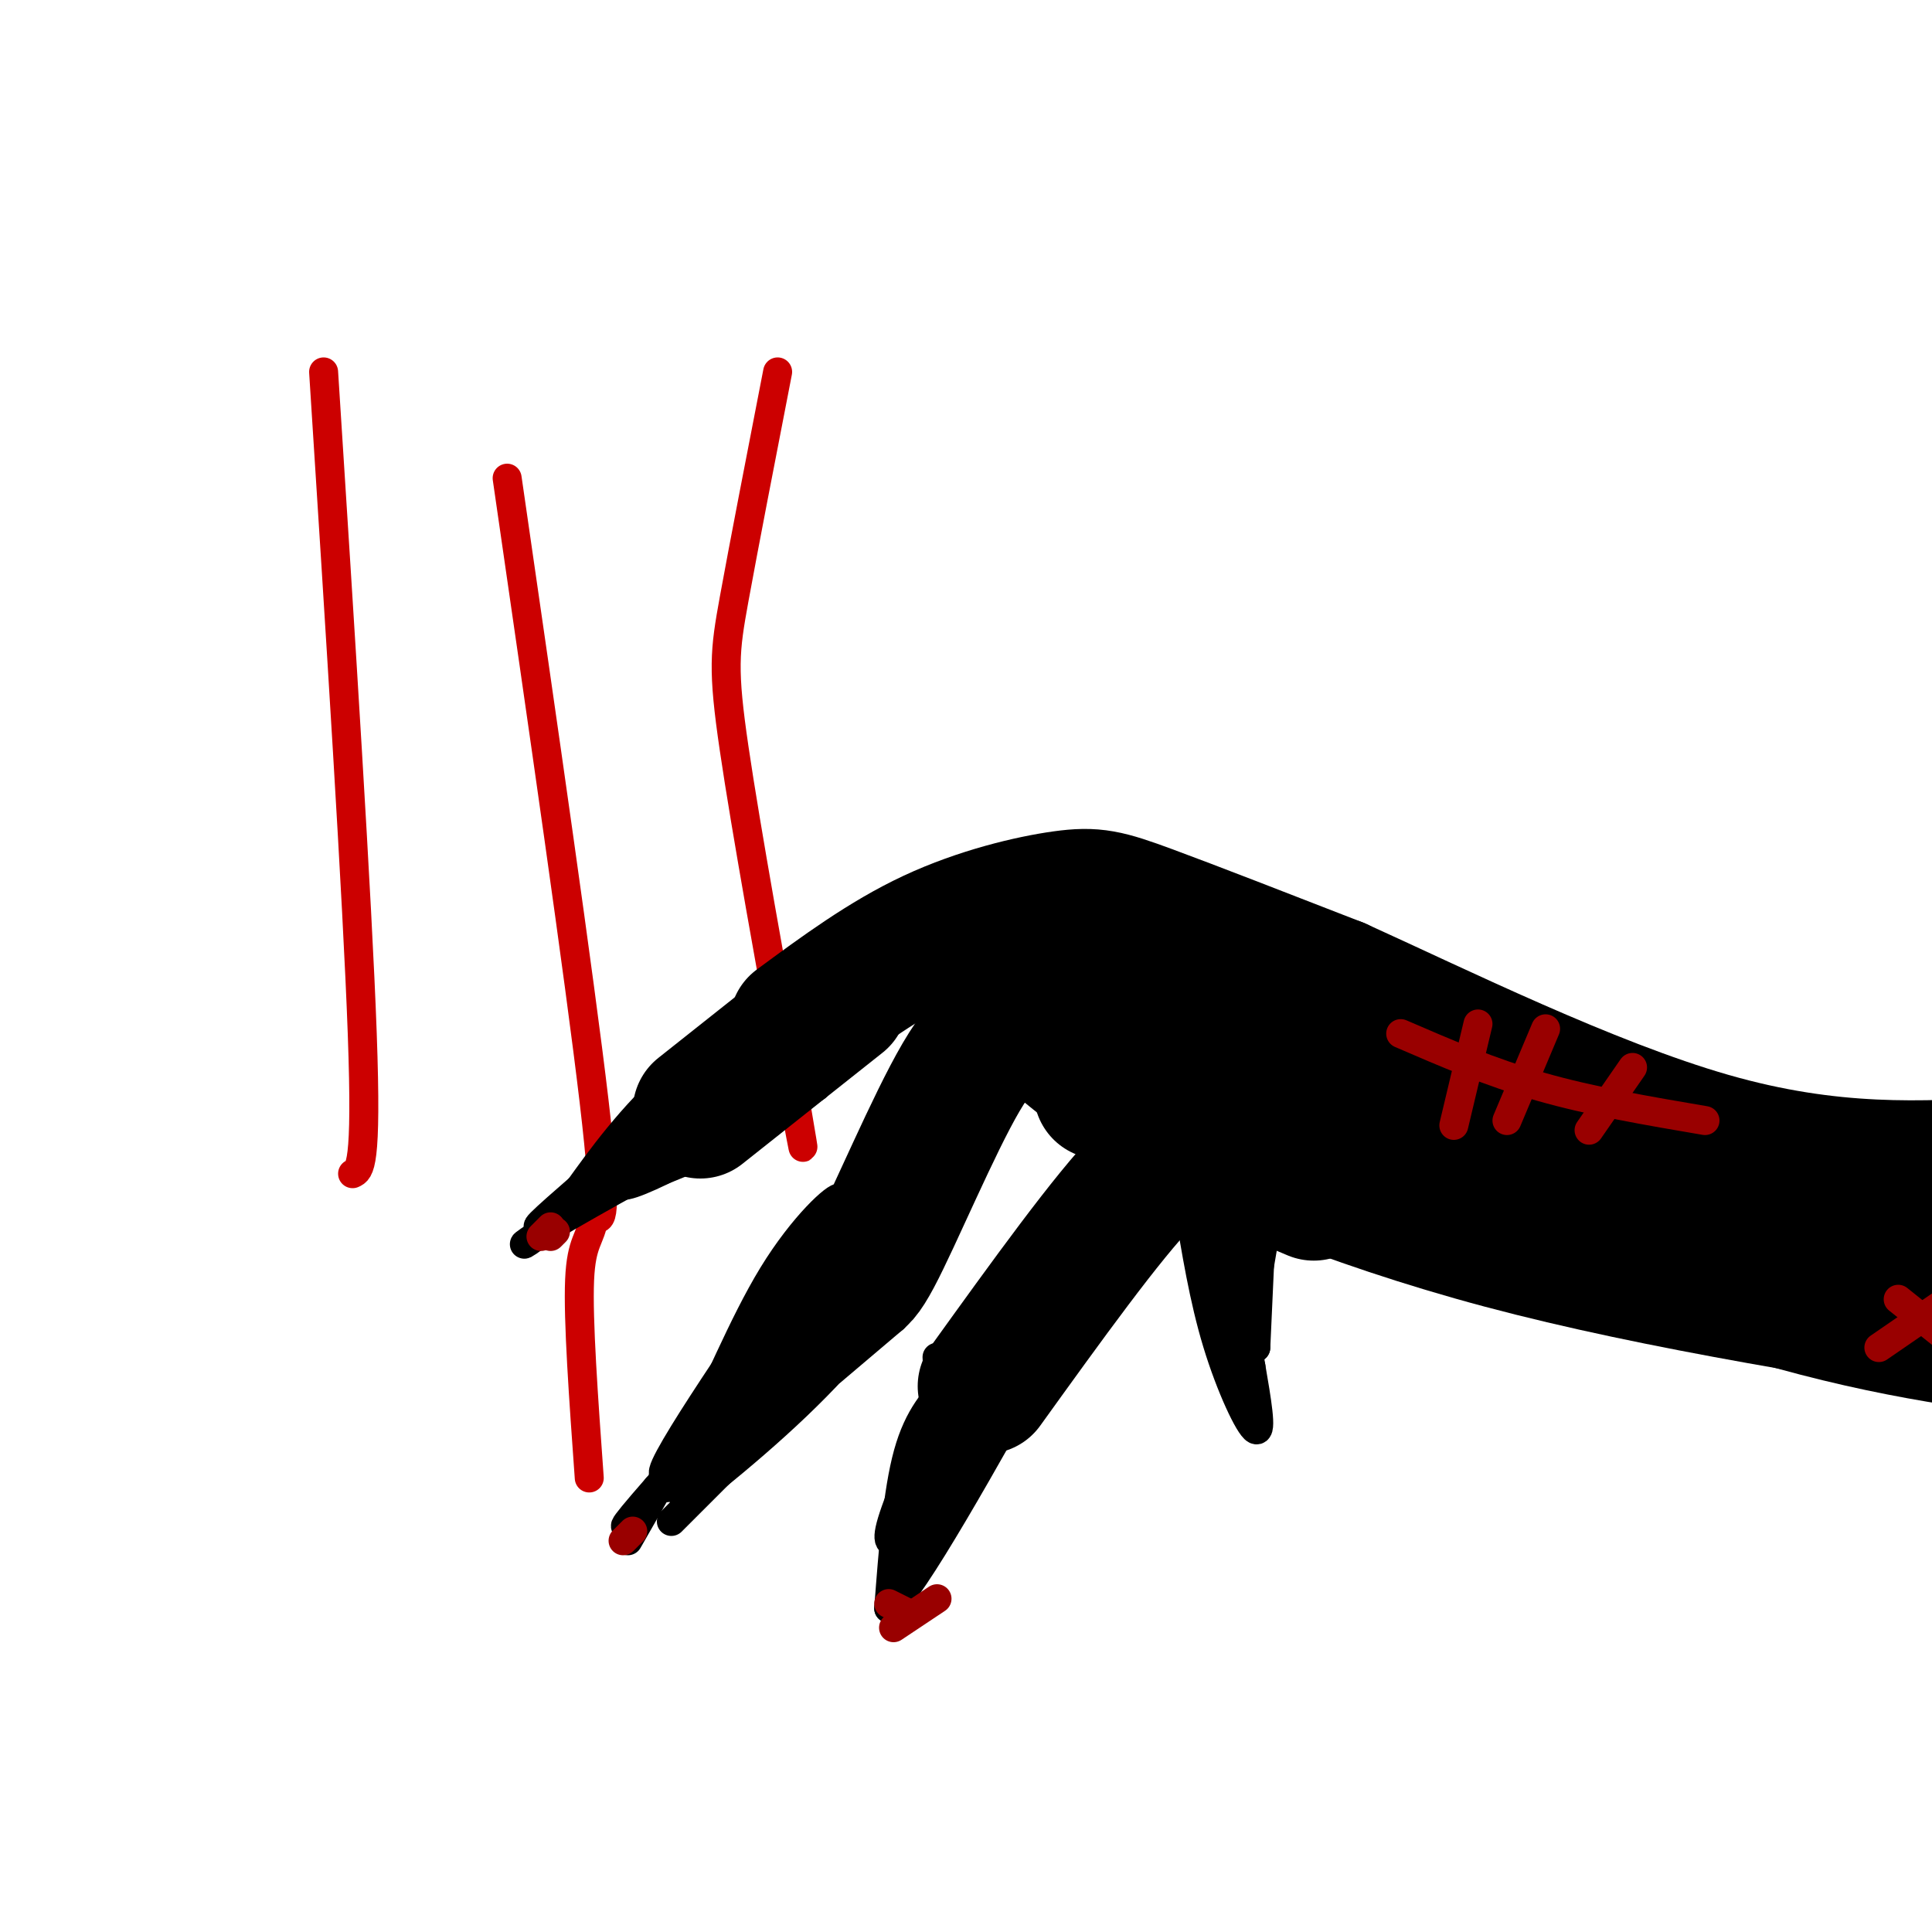 <svg viewBox='0 0 400 400' version='1.1' xmlns='http://www.w3.org/2000/svg' xmlns:xlink='http://www.w3.org/1999/xlink'><g fill='none' stroke='#cc0000' stroke-width='6' stroke-linecap='round' stroke-linejoin='round'><path d='M67,77c3.500,54.667 7.000,109.333 8,137c1.000,27.667 -0.500,28.333 -2,29'/><path d='M105,99c7.500,51.750 15.000,103.500 18,129c3.000,25.500 1.500,24.750 0,24'/><path d='M123,252c-0.756,4.800 -2.644,4.800 -3,13c-0.356,8.200 0.822,24.600 2,41'/><path d='M161,77c-3.511,18.067 -7.022,36.133 -9,47c-1.978,10.867 -2.422,14.533 0,31c2.422,16.467 7.711,45.733 13,75'/><path d='M165,230c2.167,12.667 1.083,6.833 0,1'/></g>
<g fill='none' stroke='#000000' stroke-width='28' stroke-linecap='round' stroke-linejoin='round'><path d='M165,212c9.083,-6.702 18.167,-13.405 28,-18c9.833,-4.595 20.417,-7.083 27,-8c6.583,-0.917 9.167,-0.262 18,3c8.833,3.262 23.917,9.131 39,15'/><path d='M277,204c20.378,9.222 51.822,24.778 77,32c25.178,7.222 44.089,6.111 63,5'/><path d='M174,207c0.000,0.000 -29.000,23.000 -29,23'/><path d='M176,261c0.400,3.444 0.800,6.889 5,-1c4.200,-7.889 12.200,-27.111 18,-37c5.800,-9.889 9.400,-10.444 13,-11'/><path d='M212,212c4.755,-2.082 10.141,-1.787 16,-2c5.859,-0.213 12.189,-0.933 29,5c16.811,5.933 44.103,18.521 58,25c13.897,6.479 14.399,6.851 29,8c14.601,1.149 43.300,3.074 72,5'/><path d='M416,253c12.667,1.000 8.333,1.000 4,1'/><path d='M204,287c12.667,-17.600 25.333,-35.200 33,-43c7.667,-7.800 10.333,-5.800 17,-5c6.667,0.800 17.333,0.400 28,0'/><path d='M282,239c19.244,5.644 53.356,19.756 80,28c26.644,8.244 45.822,10.622 65,13'/><path d='M228,226c25.250,11.167 50.500,22.333 83,31c32.500,8.667 72.250,14.833 112,21'/><path d='M212,210c9.500,7.917 19.000,15.833 29,22c10.000,6.167 20.500,10.583 31,15'/></g>
<g fill='none' stroke='#000000' stroke-width='6' stroke-linecap='round' stroke-linejoin='round'><path d='M155,217c-0.667,-1.333 -1.333,-2.667 -7,2c-5.667,4.667 -16.333,15.333 -27,26'/><path d='M121,245c0.067,3.333 13.733,-1.333 24,-6c10.267,-4.667 17.133,-9.333 24,-14'/><path d='M169,225c-5.214,2.976 -30.250,17.417 -38,20c-7.750,2.583 1.786,-6.690 9,-13c7.214,-6.310 12.107,-9.655 17,-13'/><path d='M157,219c5.976,-4.262 12.417,-8.417 3,-1c-9.417,7.417 -34.690,26.405 -44,33c-9.310,6.595 -2.655,0.798 4,-5'/><path d='M120,246c3.714,-5.131 11.000,-15.458 20,-23c9.000,-7.542 19.714,-12.298 16,-7c-3.714,5.298 -21.857,20.649 -40,36'/><path d='M116,252c-8.667,7.156 -10.333,7.044 -2,2c8.333,-5.044 26.667,-15.022 45,-25'/><path d='M179,254c0.000,0.000 -25.000,37.000 -25,37'/><path d='M154,291c6.333,-5.578 34.667,-38.022 37,-42c2.333,-3.978 -21.333,20.511 -45,45'/><path d='M146,294c-8.129,9.051 -5.952,9.179 -2,2c3.952,-7.179 9.679,-21.663 16,-32c6.321,-10.337 13.234,-16.525 14,-16c0.766,0.525 -4.617,7.762 -10,15'/><path d='M164,263c-10.179,14.893 -30.625,44.625 -26,42c4.625,-2.625 34.321,-37.607 46,-51c11.679,-13.393 5.339,-5.196 -1,3'/><path d='M183,257c-10.200,11.578 -35.200,39.022 -38,44c-2.800,4.978 16.600,-12.511 36,-30'/><path d='M181,271c3.833,-1.690 -4.583,9.083 -16,20c-11.417,10.917 -25.833,21.976 -23,19c2.833,-2.976 22.917,-19.988 43,-37'/><path d='M185,273c4.286,-5.048 -6.500,0.833 -19,11c-12.500,10.167 -26.714,24.619 -28,24c-1.286,-0.619 10.357,-16.310 22,-32'/><path d='M160,276c7.690,-10.369 15.917,-20.292 12,-14c-3.917,6.292 -19.976,28.798 -22,33c-2.024,4.202 9.988,-9.899 22,-24'/><path d='M172,271c9.289,-10.978 21.511,-26.422 16,-21c-5.511,5.422 -28.756,31.711 -52,58'/><path d='M136,308c-9.333,10.667 -6.667,8.333 -4,6'/><path d='M154,300c0.000,0.000 -15.000,15.000 -15,15'/><path d='M138,305c0.000,0.000 -8.000,14.000 -8,14'/><path d='M216,278c-4.583,2.667 -9.167,5.333 -14,12c-4.833,6.667 -9.917,17.333 -15,28'/><path d='M187,318c2.500,-2.333 16.250,-22.167 30,-42'/><path d='M197,286c-3.417,3.583 -6.833,7.167 -9,15c-2.167,7.833 -3.083,19.917 -4,32'/><path d='M184,333c5.000,-4.000 19.500,-30.000 34,-56'/><path d='M203,281c-1.711,0.711 -3.422,1.422 -7,8c-3.578,6.578 -9.022,19.022 -11,25c-1.978,5.978 -0.489,5.489 1,5'/><path d='M203,281c-3.167,2.250 -6.333,4.500 -9,11c-2.667,6.500 -4.833,17.250 -7,28'/><path d='M194,281c0.500,7.583 1.000,15.167 0,23c-1.000,7.833 -3.500,15.917 -6,24'/><path d='M246,249c1.622,9.956 3.244,19.911 6,29c2.756,9.089 6.644,17.311 8,18c1.356,0.689 0.178,-6.156 -1,-13'/><path d='M259,283c-1.333,-8.500 -4.167,-23.250 -7,-38'/><path d='M255,255c0.000,0.000 5.000,24.000 5,24'/><path d='M263,249c0.000,0.000 -6.000,35.000 -6,35'/><path d='M251,248c-0.083,8.667 -0.167,17.333 1,24c1.167,6.667 3.583,11.333 6,16'/><path d='M261,257c0.000,0.000 -1.000,22.000 -1,22'/></g>
<g fill='none' stroke='#990000' stroke-width='6' stroke-linecap='round' stroke-linejoin='round'><path d='M290,214c9.250,4.000 18.500,8.000 29,11c10.500,3.000 22.250,5.000 34,7'/><path d='M301,233c0.000,0.000 5.000,-21.000 5,-21'/><path d='M312,232c0.000,0.000 8.000,-19.000 8,-19'/><path d='M329,234c0.000,0.000 9.000,-13.000 9,-13'/><path d='M389,279c0.000,0.000 32.000,-22.000 32,-22'/><path d='M393,269c0.000,0.000 15.000,12.000 15,12'/><path d='M114,256c0.000,0.000 1.000,-1.000 1,-1'/><path d='M131,317c0.000,0.000 -2.000,2.000 -2,2'/><path d='M194,331c0.000,0.000 -9.000,6.000 -9,6'/><path d='M184,332c0.000,0.000 4.000,2.000 4,2'/><path d='M114,254c0.000,0.000 -2.000,2.000 -2,2'/></g>
</svg>